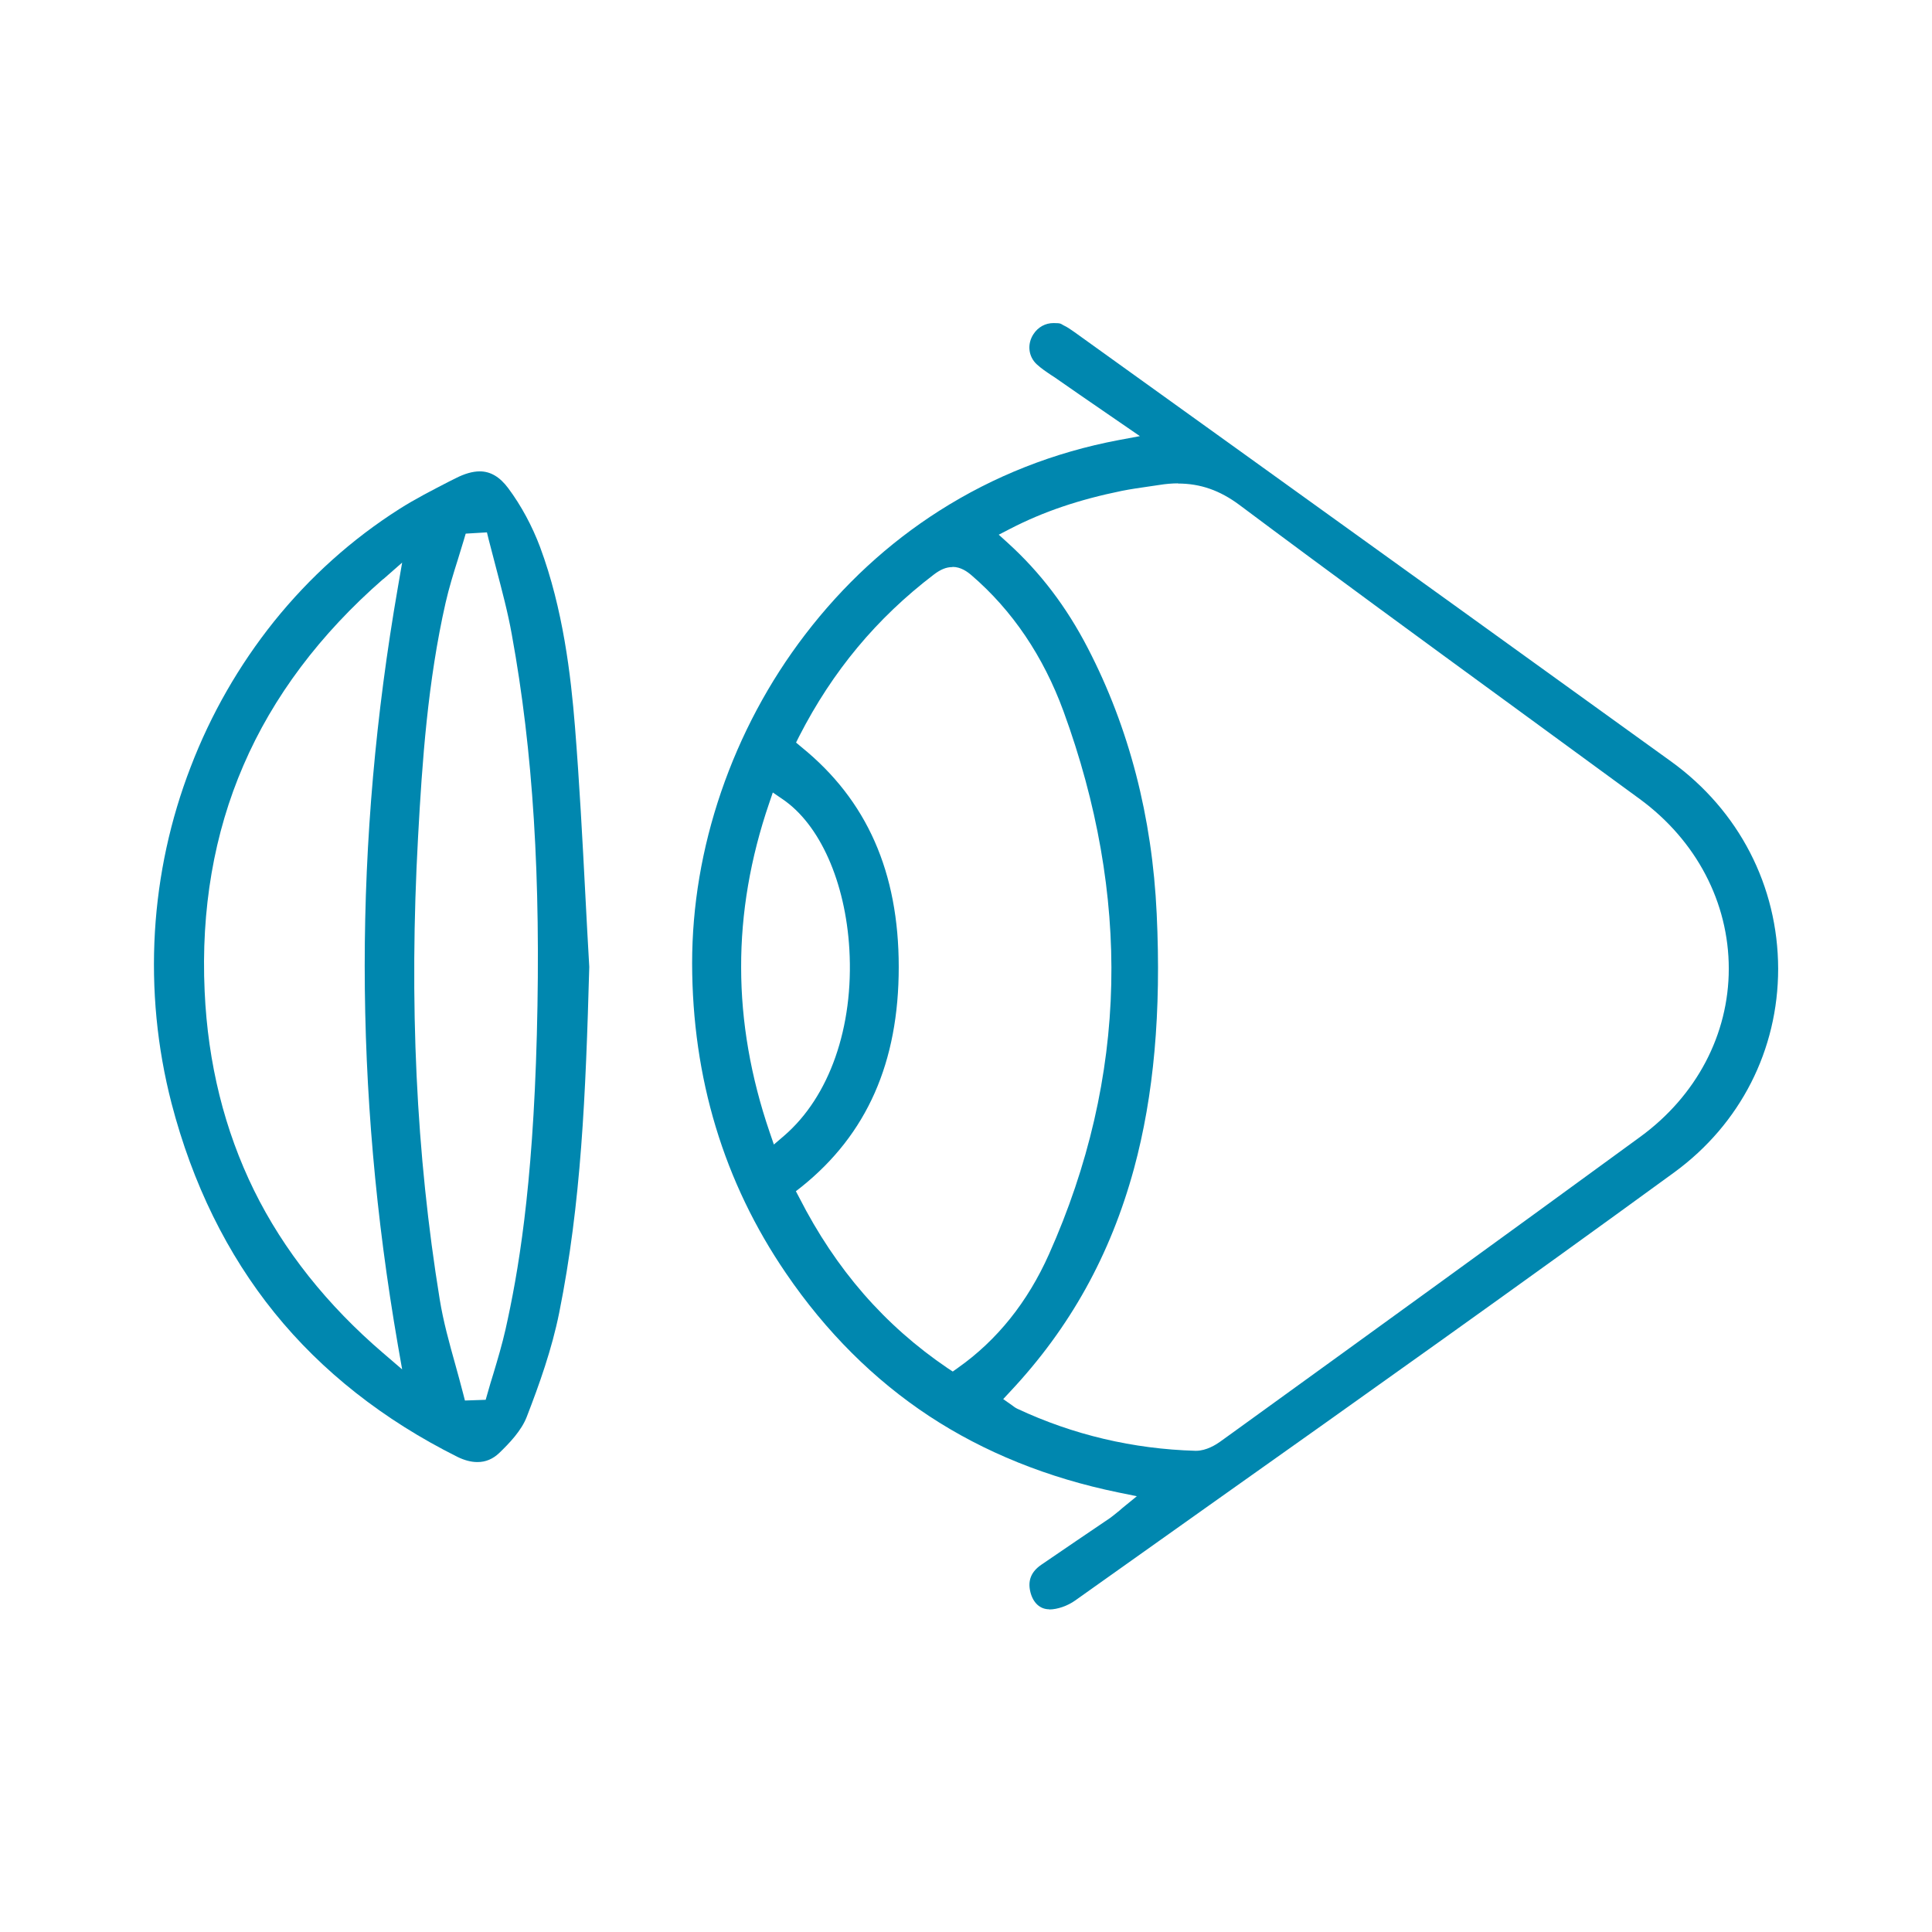 <svg viewBox="0 0 1080 1080" version="1.1" xmlns="http://www.w3.org/2000/svg" id="Camada_1">
  
  <defs>
    <style>
      .st0 {
        fill: #0087af;
      }
    </style>
  </defs>
  <path d="M586.5,899.6c-5.1,0-9-3.6-10.5-9.6-1.6-6.4.4-11.4,6.1-15.3,6.6-4.5,13.2-9,19.8-13.5,6.2-4.2,12.4-8.4,18.6-12.6,1.4-1,2.7-2.1,4.2-3.3.8-.6,1.6-1.3,2.6-2.2l8.2-6.7-10.3-2.1c-39.5-8.1-75.1-22.5-105.8-42.7-30.8-20.3-57.7-47.1-80-79.8-34.8-50.9-52.4-109.2-52.5-173.3,0-32,5.4-64.2,16.2-95.8,10.9-31.8,26.7-61.5,47-88,21.2-27.7,46.4-51,75-69.2,30.5-19.4,64.2-32.7,100.3-39.5l11.8-2.2-20.8-14.3c-8.7-6-17.2-11.8-25.6-17.7-1-.7-2-1.4-3-2-3-2-5.8-3.9-8.2-6.1-4.8-4.4-5.5-11.4-1.9-16.9,2.6-4,6.7-6.2,11.2-6.2s3.9.4,5.7,1.3c2,.9,4.1,2.4,6.1,3.8,30.9,22.2,61.8,44.4,92.7,66.6,79,56.8,160.6,115.5,240.8,173.4,37.9,27.4,59.7,69.6,59.8,115.8,0,45.4-21.1,86.8-58,113.8-86.3,62.9-174.8,125.8-260.5,186.5-24.8,17.6-49.6,35.2-74.5,52.9-4.2,3-9.9,5-14.5,5h0ZM658.6,270.2c-3.4,0-6.9.3-10.6.9-2,.3-4.1.6-6.1.9-4.8.7-9.8,1.4-14.8,2.4-24,4.9-43.8,11.6-62.4,21.2l-6.4,3.3,5.3,4.8c17.9,16.3,32.5,35.4,44.5,58.6,23,44.4,36,94.3,38.5,148.5,2.6,55-1.6,101.6-12.7,142.5-13.1,48.1-35.7,88.9-69.2,124.6l-3.9,4.2,4.7,3.3c0,0,.2.1.3.2.7.5,1.6,1.3,2.9,1.9,31.2,14.6,64.7,22.5,99.5,23.5.1,0,.3,0,.4,0,5.8,0,11.2-3.5,13.2-4.9l7.5-5.4c74.7-54,151.9-109.9,227.6-165.2,31.4-22.9,49.5-57.2,49.5-94,0-37-18.1-71.6-49.7-94.8-22.7-16.6-45.8-33.5-68.1-49.8-51.2-37.4-104.1-76-155.7-114.6-11-8.2-21.9-12-34.4-12ZM532.4,317c-3.4,0-6.6,1.3-10.4,4.2-32,24.4-56.6,54-75.2,90.3l-1.8,3.6,3.1,2.6c36.5,29.6,54.3,69.8,54.3,122.9,0,53.2-17.7,93.4-54.3,122.8l-3.2,2.5,1.9,3.6c20.5,40.2,47.7,71.4,82.9,95.3l2.9,1.9,2.8-2c22-15.5,39.1-36.9,51-63.6,22-49.2,33.7-100,34.8-151,1.1-49.8-7.9-101.1-26.7-152.5-11.3-30.8-28.6-56.4-51.4-76-2.3-2-6-4.7-10.6-4.7ZM429.9,449.2c-10.4,30.4-15.7,61.2-15.6,91.6,0,30.4,5.4,61.3,15.9,92l2.4,7,5.6-4.8c25.5-21.9,39.1-60.9,36.6-104.3-2.2-37.7-16.5-69.9-37.4-84l-5.4-3.7-2.1,6.2Z" class="st0"></path>
  <path d="M266.8,817.3c-3.5,0-7.2-1-11.1-2.9-41.4-20.7-75.8-47.8-102.3-80.6-26.5-32.8-45.8-72.1-57.5-117-8.1-31.3-11.2-63.6-9.3-96,1.9-31.6,8.6-62.6,20-92.1,11.3-29.5,27-56.8,46.5-81.2,20-24.9,43.6-46.1,70.2-63,8.8-5.6,18.4-10.5,27.7-15.3l3.8-1.9c4.9-2.5,9.4-3.8,13.4-3.8,6,0,11.2,3.1,15.9,9.4,7.3,9.8,13.4,21.2,17.8,32.9,12.9,34.7,17.2,71.8,19.5,100.3,2.5,31.3,4.2,63.2,5.8,94,.7,13.2,1.4,26.9,2.2,40.4-2,72-4.5,132-16.8,193.3-4.1,20.4-11.1,40-18.1,58.1-3,7.9-9.9,15-15.5,20.4-3.5,3.3-7.5,5-12,5ZM260.3,298.4l-1,3.4c-1.1,3.6-2.2,7.3-3.3,10.8-2.5,7.9-5,16-6.9,24.3-10,44.1-13.1,88.9-15.4,131-5.1,92.7-1.1,177.2,12.1,258.4,2,12.4,5.4,24.6,8.7,36.4,1.5,5.4,3,10.9,4.4,16.3l1,3.9,11.6-.4,1-3.5c1-3.7,2.2-7.5,3.3-11.1,2.4-8,4.9-16.4,6.8-24.8,6.9-30.9,15.2-77.5,17.5-164.8,2.3-87.4-2.1-158.4-14-223.6-2.2-12.4-5.5-24.6-8.6-36.5-1.4-5.4-2.9-11-4.3-16.5l-1-4.1-11.8.7ZM214.2,323.7c-35.3,30.8-61.6,65.8-78.1,104.1-16.5,38.1-23.8,80.6-21.7,126.4,1.8,40.2,11.1,77.6,27.6,111.2,16.5,33.5,40.8,64.1,72.2,91l10.6,9.1-2.4-13.7c-24.7-142.8-24.7-281.3,0-423.4l2.4-13.9-10.6,9.3Z" class="st0"></path>
</svg>